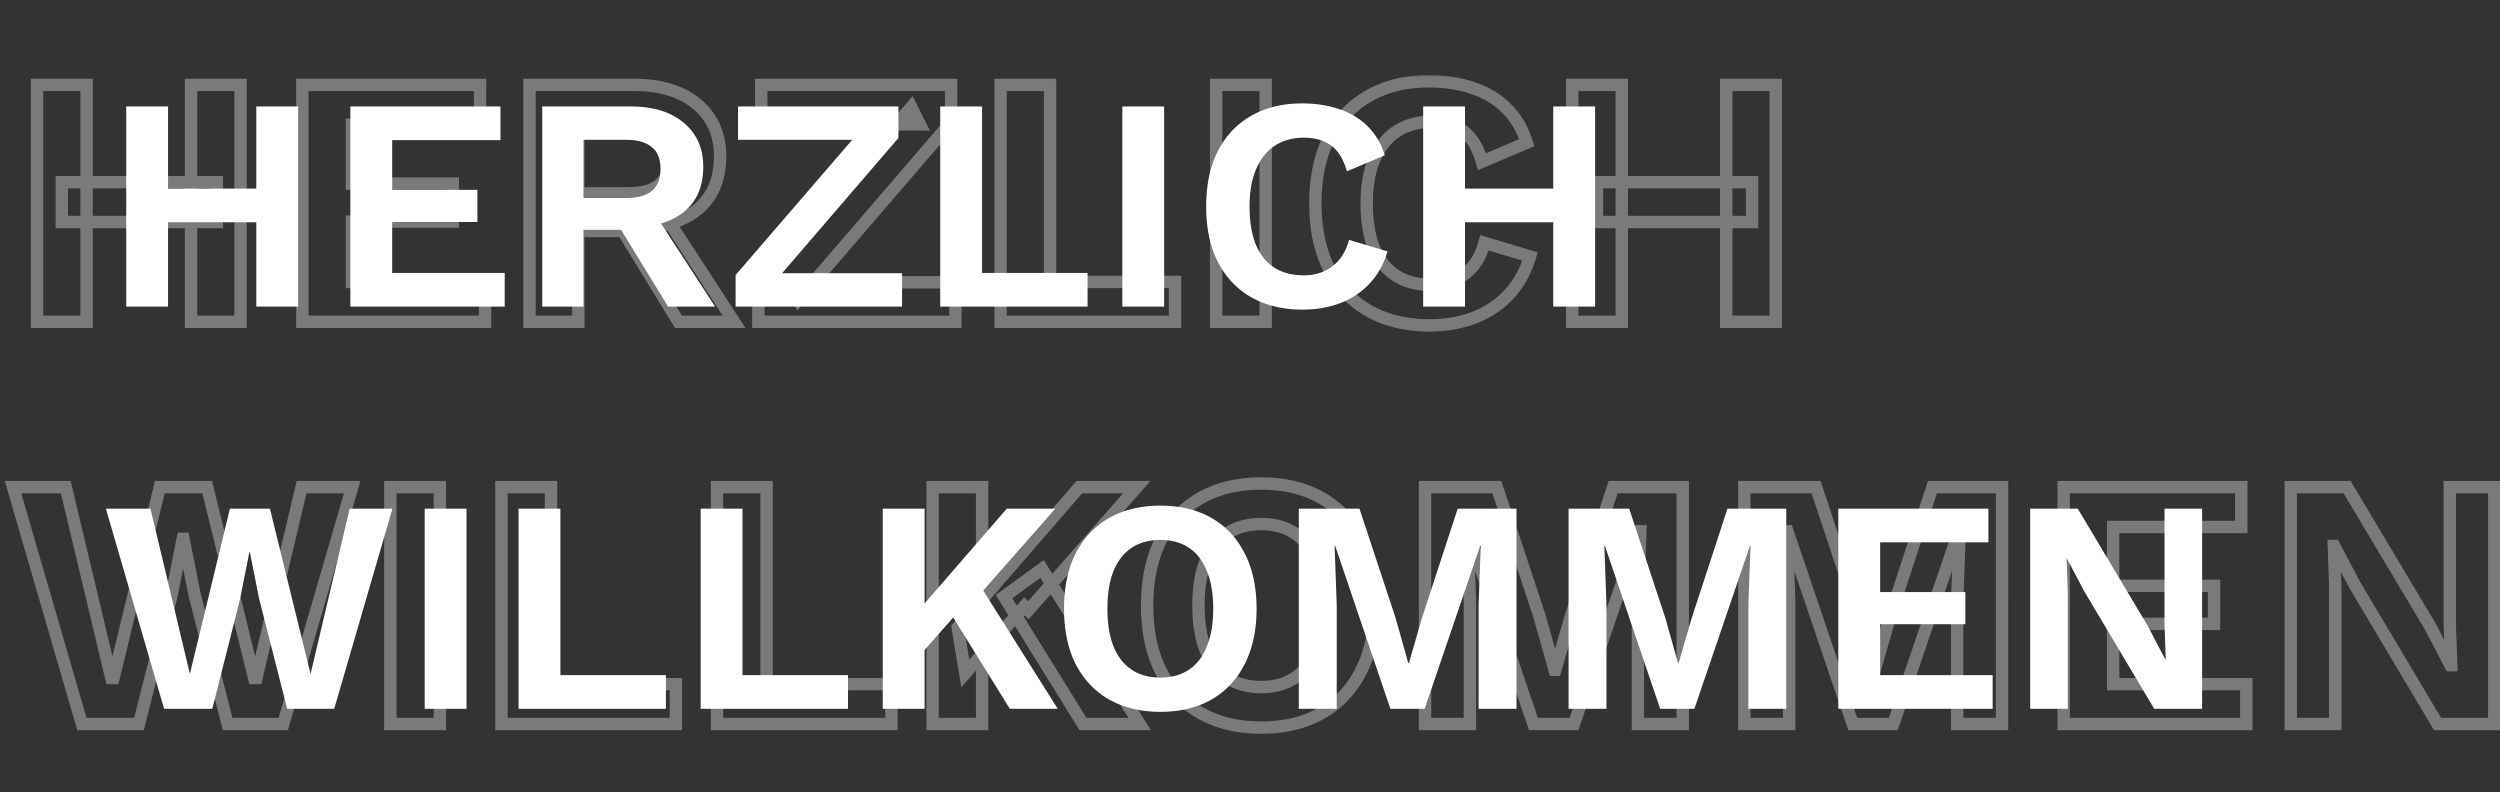 <svg width="404" height="128" fill="none" xmlns="http://www.w3.org/2000/svg"><rect width="100%" height="100%" fill="#333333" stroke="none"/><g opacity=".35"><mask id="a" maskUnits="userSpaceOnUse" x="0" y="12" width="405" height="107" fill="#000"><path fill="#fff" d="M0 12h405v107H0z"/><path d="M38.874 13.72V52H30.87V13.72h8.004Zm-24.882 0V52H5.988V13.72h8.004Zm21.054 15.718v6.438H9.99v-6.438h25.056ZM48.865 52V13.72h28.71v6.438H56.869v9.512h16.298v6.148H56.869v9.744h21.518V52H48.865Zm53.581-38.28c4.331 0 7.733 1.044 10.208 3.132 2.475 2.088 3.712 4.891 3.712 8.41 0 3.75-1.237 6.631-3.712 8.642-2.475 1.972-5.858 2.958-10.15 2.958l-.812.464h-8.236V52h-7.888V13.72h16.878Zm-.928 17.516c2.243 0 3.905-.445 4.988-1.334 1.121-.928 1.682-2.34 1.682-4.234 0-1.895-.561-3.287-1.682-4.176-1.083-.928-2.745-1.392-4.988-1.392h-8.062v11.136h8.062Zm4.698 1.682L118.628 52h-8.99L99.372 35.238l6.844-2.32Zm22.834 15.486-1.45-2.784h26.796V52h-31.842v-6.032l24.708-28.652 1.392 2.784h-25.636v-6.38H153.7v6.032l-24.65 28.652Zm40.647-2.842h20.184V52h-28.188V13.72h8.004v31.842Zm34.834-31.842V52h-8.004V13.72h8.004Zm42.721 27.724c-.735 2.475-1.895 4.543-3.48 6.206a14.903 14.903 0 0 1-5.626 3.712c-2.165.812-4.543 1.218-7.134 1.218-3.789 0-7.076-.793-9.86-2.378-2.745-1.585-4.872-3.847-6.38-6.786-1.469-2.939-2.204-6.457-2.204-10.556 0-4.099.735-7.617 2.204-10.556 1.508-2.939 3.635-5.2 6.38-6.786 2.784-1.585 6.032-2.378 9.744-2.378 2.629 0 5.007.367 7.134 1.102 2.127.696 3.925 1.779 5.394 3.248 1.508 1.47 2.61 3.325 3.306 5.568l-7.25 3.074c-.657-2.32-1.663-3.963-3.016-4.93-1.353-1.005-3.093-1.508-5.22-1.508-2.088 0-3.925.503-5.51 1.508-1.547 1.005-2.745 2.494-3.596 4.466-.851 1.933-1.276 4.33-1.276 7.192 0 2.823.387 5.22 1.16 7.192.812 1.972 1.991 3.46 3.538 4.466 1.547 1.005 3.441 1.508 5.684 1.508 2.088 0 3.886-.56 5.394-1.682 1.547-1.121 2.629-2.823 3.248-5.104l7.366 2.204ZM286.96 13.72V52h-8.004V13.72h8.004Zm-24.882 0V52h-8.004V13.72h8.004Zm21.054 15.718v6.438h-25.056v-6.438h25.056ZM13.238 117 2.102 78.72h8.526l7.54 31.61 7.656-31.61h7.656l7.772 31.61 7.482-31.61h8.178L45.776 117h-8.99L31.45 96.12l-1.798-9.048h-.116l-1.798 9.048L22.46 117h-9.222Zm57.848-38.28V117h-8.004V78.72h8.004Zm17.955 31.842h20.184V117H81.037V78.72h8.004v31.842Zm34.834 0h20.184V117h-28.188V78.72h8.004v31.842Zm59.832-31.842-17.516 19.894-.638-.638-9.57 10.846-1.218-7.424 19.662-22.678h9.28Zm-24.998 0V117h-8.004V78.72h8.004Zm9.686 13.224L184.171 117h-9.164l-12.76-20.59 6.148-4.466Zm35.43-13.804c3.789 0 7.056.793 9.802 2.378 2.745 1.585 4.852 3.847 6.322 6.786 1.508 2.939 2.262 6.457 2.262 10.556 0 4.099-.754 7.617-2.262 10.556-1.47 2.939-3.577 5.201-6.322 6.786-2.746 1.585-6.013 2.378-9.802 2.378-3.79 0-7.076-.793-9.86-2.378-2.746-1.585-4.872-3.847-6.38-6.786-1.47-2.939-2.204-6.457-2.204-10.556 0-4.099.734-7.617 2.204-10.556 1.508-2.939 3.634-5.2 6.38-6.786 2.784-1.585 6.07-2.378 9.86-2.378Zm0 6.554c-2.166 0-4.002.503-5.51 1.508s-2.668 2.494-3.48 4.466c-.774 1.933-1.16 4.33-1.16 7.192 0 2.823.386 5.22 1.16 7.192.812 1.972 1.972 3.461 3.48 4.466 1.508 1.005 3.344 1.508 5.51 1.508 2.126 0 3.944-.503 5.452-1.508s2.648-2.494 3.422-4.466c.812-1.972 1.218-4.369 1.218-7.192 0-2.861-.406-5.259-1.218-7.192-.774-1.972-1.914-3.46-3.422-4.466-1.508-1.005-3.326-1.508-5.452-1.508Zm68.104-5.974V117h-7.25V97.048l.406-11.194h-.116L254.355 117h-6.554l-10.556-31.146h-.116l.406 11.194V117h-7.25V78.72h11.6l6.902 20.88 2.436 8.642h.116l2.494-8.584 6.844-20.938h11.252Zm51.599 0V117h-7.25V97.048l.406-11.194h-.116L305.954 117H299.4l-10.556-31.146h-.116l.406 11.194V117h-7.25V78.72h11.6l6.902 20.88 2.436 8.642h.116l2.494-8.584 6.844-20.938h11.252Zm9.956 38.28V78.72h28.71v6.438h-20.706v9.512h16.298v6.148h-16.298v9.744h21.518V117h-29.522Zm69.589-38.28V117h-9.164l-13.398-22.504-3.306-6.264h-.058l.232 6.612V117h-7.192V78.72h9.106l13.398 22.446 3.306 6.322h.116l-.232-6.612V78.72h7.192Z"/></mask><path d="M38.874 13.72h1v-1h-1v1Zm0 38.28v1h1v-1h-1Zm-8.004 0h-1v1h1v-1Zm0-38.28v-1h-1v1h1Zm-16.878 0h1v-1h-1v1Zm0 38.28v1h1v-1h-1Zm-8.004 0h-1v1h1v-1Zm0-38.28v-1h-1v1h1Zm29.058 15.718h1v-1h-1v1Zm0 6.438v1h1v-1h-1Zm-25.056 0h-1v1h1v-1Zm0-6.438v-1h-1v1h1ZM37.874 13.72V52h2V13.72h-2Zm1 37.28H30.87v2h8.004v-2Zm-7.004 1V13.72h-2V52h2Zm-1-37.28h8.004v-2H30.87v2Zm-17.878-1V52h2V13.72h-2Zm1 37.28H5.988v2h8.004v-2Zm-7.004 1V13.72h-2V52h2Zm-1-37.28h8.004v-2H5.988v2Zm28.058 14.718v6.438h2v-6.438h-2Zm1 5.438H9.99v2h25.056v-2Zm-24.056 1v-6.438h-2v6.438h2Zm-1-5.438h25.056v-2H9.99v2ZM48.865 52h-1v1h1v-1Zm0-38.28v-1h-1v1h1Zm28.71 0h1v-1h-1v1Zm0 6.438v1h1v-1h-1Zm-20.706 0v-1h-1v1h1Zm0 9.512h-1v1h1v-1Zm16.298 0h1v-1h-1v1Zm0 6.148v1h1v-1h-1Zm-16.298 0v-1h-1v1h1Zm0 9.744h-1v1h1v-1Zm21.518 0h1v-1h-1v1Zm0 6.438v1h1v-1h-1Zm-28.522 0V13.72h-2V52h2Zm-1-37.28h28.71v-2h-28.71v2Zm27.71-1v6.438h2V13.72h-2Zm1 5.438H56.869v2h20.706v-2Zm-21.706 1v9.512h2v-9.512h-2Zm1 10.512h16.298v-2H56.869v2Zm15.298-1v6.148h2V29.67h-2Zm1 5.148H56.869v2h16.298v-2Zm-17.298 1v9.744h2v-9.744h-2Zm1 10.744h21.518v-2H56.869v2Zm20.518-1V52h2v-6.438h-2Zm1 5.438H48.865v2h29.522v-2Zm34.267-34.148-.645.764.645-.764Zm0 17.052.623.782.008-.006-.631-.776Zm-10.15 2.958v-1h-.265l-.231.132.496.868Zm-.812.464v1h.266l.23-.132-.496-.868Zm-8.236 0v-1h-1v1h1Zm0 14.674v1h1v-1h-1Zm-7.888 0h-1v1h1v-1Zm0-38.28v-1h-1v1h1Zm20.938 16.182.635.773.003-.003-.638-.77Zm0-8.41-.651.76.015.012.015.012.621-.784ZM93.456 20.1v-1h-1v1h1Zm0 11.136h-1v1h1v-1Zm12.76 1.682.838-.545-.423-.651-.736.249.321.947ZM118.628 52v1h1.843l-1.005-1.545-.838.545Zm-8.99 0-.853.522.293.478h.56v-1ZM99.372 35.238l-.321-.947-1.186.402.654 1.067.853-.522Zm3.074-20.518c4.175 0 7.322 1.005 9.563 2.896l1.29-1.528c-2.708-2.285-6.366-3.368-10.853-3.368v2Zm9.563 2.896c2.228 1.88 3.357 4.393 3.357 7.646h2c0-3.784-1.346-6.878-4.067-9.174l-1.29 1.528Zm3.357 7.646c0 3.509-1.144 6.08-3.343 7.866l1.262 1.552c2.75-2.235 4.081-5.425 4.081-9.418h-2Zm-3.335 7.86c-2.244 1.788-5.381 2.74-9.527 2.74v2c4.438 0 8.068-1.02 10.773-3.176l-1.246-1.564Zm-10.023 2.872-.812.464.992 1.736.812-.464-.992-1.736Zm-.316.332h-8.236v2h8.236v-2Zm-9.236 1V52h2V37.326h-2Zm1 13.674h-7.888v2h7.888v-2Zm-6.888 1V13.72h-2V52h2Zm-1-37.28h16.878v-2H85.568v2Zm15.95 17.516c2.344 0 4.281-.46 5.623-1.561l-1.27-1.546c-.824.677-2.212 1.107-4.353 1.107v2Zm5.626-1.564c1.416-1.172 2.044-2.908 2.044-5.004h-2c0 1.693-.493 2.78-1.319 3.464l1.275 1.54Zm2.044-5.004c0-2.093-.627-3.823-2.061-4.96l-1.242 1.568c.809.642 1.303 1.696 1.303 3.392h2Zm-2.031-4.935c-1.343-1.151-3.287-1.633-5.639-1.633v2c2.134 0 3.515.446 4.337 1.151l1.302-1.518Zm-5.639-1.633h-8.062v2h8.062v-2Zm-9.062 1v11.136h2V20.1h-2Zm1 12.136h8.062v-2h-8.062v2Zm11.922 1.227 12.412 19.082 1.676-1.09-12.412-19.082-1.676 1.09ZM118.628 51h-8.99v2h8.99v-2Zm-8.137.478-10.266-16.762-1.706 1.044 10.266 16.762 1.706-1.044ZM99.693 36.185l6.844-2.32-.642-1.894-6.844 2.32.642 1.894Zm29.357 12.219-.887.462.682 1.31.963-1.12-.758-.652Zm-1.45-2.784v-1h-1.648l.761 1.462.887-.462Zm26.796 0h1v-1h-1v1Zm0 6.38v1h1v-1h-1Zm-31.842 0h-1v1h1v-1Zm0-6.032-.757-.653-.243.281v.372h1Zm24.708-28.652.894-.447-.671-1.343-.98 1.137.757.653Zm1.392 2.784v1h1.618l-.724-1.447-.894.447Zm-25.636 0h-1v1h1v-1Zm0-6.38v-1h-1v1h1Zm30.682 0h1v-1h-1v1Zm0 6.032.758.652.242-.281v-.371h-1Zm-23.763 28.19-1.45-2.784-1.774.924 1.45 2.784 1.774-.924ZM127.6 46.62h26.796v-2H127.6v2Zm25.796-1V52h2v-6.38h-2Zm1 5.38h-31.842v2h31.842v-2Zm-30.842 1v-6.032h-2V52h2Zm-.243-5.379 24.708-28.652-1.514-1.306-24.708 28.652 1.514 1.306Zm23.057-28.858 1.392 2.784 1.788-.894-1.392-2.784-1.788.894Zm2.286 1.337h-25.636v2h25.636v-2Zm-24.636 1v-6.38h-2v6.38h2Zm-1-5.38H153.7v-2h-30.682v2Zm29.682-1v6.032h2V13.72h-2Zm.242 5.38-24.65 28.652 1.516 1.304 24.65-28.652-1.516-1.304Zm16.755 26.462h-1v1h1v-1Zm20.184 0h1v-1h-1v1Zm0 6.438v1h1v-1h-1Zm-28.188 0h-1v1h1v-1Zm0-38.28v-1h-1v1h1Zm8.004 0h1v-1h-1v1Zm0 32.842h20.184v-2h-20.184v2Zm19.184-1V52h2v-6.438h-2Zm1 5.438h-28.188v2h28.188v-2Zm-27.188 1V13.72h-2V52h2Zm-1-37.28h8.004v-2h-8.004v2Zm7.004-1v31.842h2V13.72h-2Zm35.834 0h1v-1h-1v1Zm0 38.28v1h1v-1h-1Zm-8.004 0h-1v1h1v-1Zm0-38.28v-1h-1v1h1Zm7.004 0V52h2V13.72h-2Zm1 37.28h-8.004v2h8.004v-2Zm-7.004 1V13.72h-2V52h2Zm-1-37.28h8.004v-2h-8.004v2Zm50.725 26.724.959.285.284-.957-.956-.286-.287.958Zm-3.48 6.206.724.69-.724-.69Zm-5.626 3.712-.351-.936.351.936Zm-16.994-1.16-.5.866.005.003.495-.869Zm-6.38-6.786-.894.447.004.01.89-.457Zm0-21.112-.89-.457-.004.01.894.447Zm6.38-6.786-.495-.869-.005.003.5.866Zm16.878-1.276-.326.945.007.003.008.002.311-.95Zm5.394 3.248-.707.707.009.01.698-.717Zm3.306 5.568.391.92.832-.353-.268-.863-.955.296Zm-7.25 3.074-.962.273.309 1.09 1.044-.442-.391-.921Zm-3.016-4.93-.596.803.007.005.008.006.581-.814Zm-10.73 0-.535-.845-.01.007.545.838Zm-3.596 4.466.915.403.003-.007-.918-.396Zm-.116 14.384-.931.365.003.008.003.008.925-.381Zm3.538 4.466.545-.838-.545.838Zm11.078-.174-.587-.81-.01.008.597.802Zm3.248-5.104.287-.958-.983-.294-.269.99.965.262Zm6.407 1.92c-.695 2.341-1.781 4.265-3.245 5.8l1.448 1.38c1.707-1.79 2.941-4.004 3.715-6.611l-1.918-.57Zm-3.245 5.8a13.9 13.9 0 0 1-5.253 3.466l.702 1.872a15.9 15.9 0 0 0 5.999-3.958l-1.448-1.38Zm-5.253 3.466c-2.04.765-4.298 1.154-6.783 1.154v2c2.696 0 5.195-.423 7.485-1.282l-.702-1.872Zm-6.783 1.154c-3.648 0-6.757-.762-9.365-2.247l-.99 1.738c2.961 1.686 6.424 2.509 10.355 2.509v-2Zm-9.36-2.244c-2.571-1.485-4.566-3.601-5.99-6.377l-1.78.914c1.592 3.102 3.851 5.51 6.77 7.195l1-1.732Zm-5.985-6.367c-1.385-2.77-2.099-6.128-2.099-10.109h-2c0 4.216.756 7.896 2.31 11.003l1.789-.894Zm-2.099-10.109c0-3.981.714-7.34 2.099-10.109l-1.789-.894c-1.554 3.107-2.31 6.787-2.31 11.003h2Zm2.094-10.1c1.424-2.775 3.419-4.891 5.99-6.376l-1-1.732c-2.919 1.686-5.178 4.093-6.77 7.195l1.78.914Zm5.985-6.373c2.611-1.487 5.683-2.247 9.249-2.247v-2c-3.858 0-7.281.825-10.239 2.509l.99 1.738Zm9.249-2.247c2.537 0 4.802.354 6.808 1.047l.653-1.89c-2.248-.777-4.739-1.157-7.461-1.157v2Zm6.823 1.052c1.989.651 3.648 1.655 4.998 3.005l1.414-1.414c-1.589-1.589-3.526-2.75-5.79-3.491l-.622 1.9Zm5.007 3.014c1.376 1.34 2.397 3.046 3.049 5.148l1.91-.592c-.739-2.384-1.922-4.39-3.563-5.988l-1.396 1.432Zm3.614 3.931-7.25 3.074.781 1.842 7.25-3.074-.781-1.842Zm-5.898 3.722c-.692-2.443-1.791-4.324-3.397-5.47l-1.162 1.627c1.101.787 2.013 2.192 2.635 4.389l1.924-.546Zm-3.382-5.46c-1.566-1.163-3.531-1.705-5.816-1.705v2c1.969 0 3.484.464 4.624 1.31l1.192-1.605Zm-5.816-1.705c-2.256 0-4.282.545-6.045 1.664l1.071 1.689c1.407-.893 3.054-1.353 4.974-1.353v-2Zm-6.055 1.67c-1.738 1.13-3.053 2.785-3.969 4.908l1.836.792c.786-1.821 1.868-3.142 3.223-4.024l-1.09-1.676Zm-3.966 4.901c-.923 2.097-1.361 4.641-1.361 7.595h2c0-2.769.413-5.02 1.191-6.79l-1.83-.805Zm-1.361 7.595c0 2.908.398 5.437 1.229 7.557l1.862-.73c-.715-1.824-1.091-4.09-1.091-6.827h-2Zm1.235 7.573c.877 2.13 2.176 3.791 3.918 4.923l1.09-1.676c-1.351-.879-2.411-2.194-3.158-4.009l-1.85.762Zm3.918 4.923c1.741 1.132 3.835 1.67 6.229 1.67v-2c-2.091 0-3.786-.467-5.139-1.346l-1.09 1.676Zm6.229 1.67c2.278 0 4.291-.616 5.991-1.88l-1.194-1.605c-1.316.98-2.899 1.485-4.797 1.485v2Zm5.981-1.872c1.772-1.285 2.962-3.204 3.626-5.652l-1.93-.524c-.573 2.115-1.549 3.599-2.87 4.556l1.174 1.62Zm2.374-4.956 7.366 2.204.574-1.916-7.366-2.204-.574 1.916ZM286.96 13.72h1v-1h-1v1Zm0 38.28v1h1v-1h-1Zm-8.004 0h-1v1h1v-1Zm0-38.28v-1h-1v1h1Zm-16.878 0h1v-1h-1v1Zm0 38.28v1h1v-1h-1Zm-8.004 0h-1v1h1v-1Zm0-38.28v-1h-1v1h1Zm29.058 15.718h1v-1h-1v1Zm0 6.438v1h1v-1h-1Zm-25.056 0h-1v1h1v-1Zm0-6.438v-1h-1v1h1ZM285.96 13.72V52h2V13.72h-2Zm1 37.28h-8.004v2h8.004v-2Zm-7.004 1V13.72h-2V52h2Zm-1-37.28h8.004v-2h-8.004v2Zm-17.878-1V52h2V13.72h-2Zm1 37.28h-8.004v2h8.004v-2Zm-7.004 1V13.72h-2V52h2Zm-1-37.28h8.004v-2h-8.004v2Zm28.058 14.718v6.438h2v-6.438h-2Zm1 5.438h-25.056v2h25.056v-2Zm-24.056 1v-6.438h-2v6.438h2Zm-1-5.438h25.056v-2h-25.056v2ZM13.238 117l-.96.279.21.721h.75v-1ZM2.102 78.72v-1H.77L1.142 79l.96-.28Zm8.526 0 .973-.232-.184-.768h-.789v1Zm7.54 31.61-.973.232 1.945.003-.972-.235Zm7.656-31.61v-1h-.787l-.185.765.972.235Zm7.656 0 .971-.239-.187-.761h-.784v1Zm7.772 31.61-.971.239 1.944-.009-.973-.23Zm7.482-31.61v-1h-.79l-.183.77.973.23Zm8.178 0 .96.28.372-1.28h-1.332v1ZM45.776 117v1h.75l.21-.721-.96-.279Zm-8.99 0-.969.248.192.752h.777v-1ZM31.45 96.12l-.98.195.004.026.007.027.969-.248Zm-1.798-9.048.98-.195-.16-.805h-.82v1Zm-.116 0v-1h-.82l-.16.805.98.195Zm-1.798 9.048.97.245.006-.025.005-.025-.981-.195ZM22.46 117v1h.779l.19-.755-.969-.245Zm-8.262-.279L3.062 78.441l-1.92.558 11.136 38.28 1.92-.558ZM2.102 79.72h8.526v-2H2.102v2Zm7.553-.768 7.54 31.61 1.946-.464-7.54-31.61-1.946.464Zm9.485 31.613 7.656-31.61-1.944-.47-7.656 31.61 1.944.47Zm6.684-30.845h7.656v-2h-7.656v2Zm6.685-.761 7.772 31.61 1.942-.478-7.772-31.61-1.942.478Zm9.716 31.601 7.482-31.61-1.946-.46-7.482 31.61 1.946.46Zm6.509-30.84h8.178v-2h-8.178v2Zm7.218-1.28-11.136 38.281 1.92.558 11.136-38.28-1.92-.558ZM45.776 116h-8.99v2h8.99v-2Zm-8.021.752-5.336-20.88-1.938.496 5.336 20.88 1.938-.496ZM32.43 95.925l-1.798-9.048-1.962.39 1.798 9.048 1.962-.39Zm-2.779-9.853h-.116v2h.116v-2Zm-1.097.805-1.798 9.048 1.962.39 1.798-9.048-1.962-.39Zm-1.787 8.998-5.277 20.88 1.939.49 5.277-20.88-1.939-.49ZM22.46 116h-9.222v2h9.222v-2Zm48.626-37.28h1v-1h-1v1Zm0 38.28v1h1v-1h-1Zm-8.004 0h-1v1h1v-1Zm0-38.28v-1h-1v1h1Zm7.004 0V117h2V78.72h-2Zm1 37.28h-8.004v2h8.004v-2Zm-7.004 1V78.72h-2V117h2Zm-1-37.28h8.004v-2h-8.004v2Zm25.959 30.842h-1v1h1v-1Zm20.184 0h1v-1h-1v1Zm0 6.438v1h1v-1h-1Zm-28.188 0h-1v1h1v-1Zm0-38.28v-1h-1v1h1Zm8.004 0h1v-1h-1v1Zm0 32.842h20.184v-2H89.041v2Zm19.184-1V117h2v-6.438h-2Zm1 5.438H81.037v2h28.188v-2Zm-27.188 1V78.72h-2V117h2Zm-1-37.28h8.004v-2h-8.004v2Zm7.004-1v31.842h2V78.72h-2Zm35.834 31.842h-1v1h1v-1Zm20.184 0h1v-1h-1v1Zm0 6.438v1h1v-1h-1Zm-28.188 0h-1v1h1v-1Zm0-38.28v-1h-1v1h1Zm8.004 0h1v-1h-1v1Zm0 32.842h20.184v-2h-20.184v2Zm19.184-1V117h2v-6.438h-2Zm1 5.438h-28.188v2h28.188v-2Zm-27.188 1V78.72h-2V117h2Zm-1-37.28h8.004v-2h-8.004v2Zm7.004-1v31.842h2V78.72h-2Zm60.832 0 .75.66 1.463-1.66h-2.213v1Zm-17.516 19.894-.707.707.753.754.704-.8-.75-.661Zm-.638-.638.707-.707-.753-.753-.704.798.75.662Zm-9.57 10.846-.987.162.341 2.081 1.396-1.581-.75-.662Zm-1.218-7.424-.756-.655-.307.354.076.463.987-.162Zm19.662-22.678v-1h-.457l-.299.345.756.655Zm-15.718 0h1v-1h-1v1Zm0 38.28v1h1v-1h-1Zm-8.004 0h-1v1h1v-1Zm0-38.28v-1h-1v1h1Zm17.69 13.224.846-.533-.569-.904-.865.628.588.809ZM184.171 117v1h1.811l-.965-1.533-.846.533Zm-9.164 0-.85.527.293.473h.557v-1Zm-12.76-20.59-.588-.81-.752.547.49.79.85-.527Zm20.709-18.35L165.44 97.952l1.501 1.322 17.516-19.894-1.501-1.322Zm-16.058 19.847-.638-.638-1.414 1.414.638.638 1.414-1.414Zm-2.095-.593-9.57 10.846 1.5 1.324 9.57-10.846-1.5-1.324Zm-7.833 11.346-1.218-7.424-1.974.324 1.218 7.424 1.974-.324Zm-1.45-6.607 19.662-22.678-1.511-1.31-19.662 22.678 1.511 1.31Zm18.907-22.333h9.28v-2h-9.28v2Zm-16.718-1V117h2V78.72h-2Zm1 37.28h-8.004v2h8.004v-2Zm-7.004 1V78.72h-2V117h2Zm-1-37.28h8.004v-2h-8.004v2Zm16.844 12.757 15.776 25.056 1.692-1.066-15.776-25.056-1.692 1.066ZM184.171 116h-9.164v2h9.164v-2Zm-8.314.473-12.76-20.59-1.7 1.054 12.76 20.59 1.7-1.054Zm-13.022-19.254 6.148-4.466-1.176-1.618-6.148 4.466 1.176 1.618Zm50.792-16.701.5-.866-.5.866Zm6.322 6.786-.895.447.005.01.89-.457Zm0 21.112-.89-.457-.005.01.895.447Zm-6.322 6.786.5.866-.5-.866Zm-19.662 0-.5.866.005.003.495-.869Zm-6.38-6.786-.895.447.005.01.89-.457Zm0-21.112-.89-.457-.005.01.895.447Zm6.38-6.786-.495-.869-.005.003.5.866Zm.87 10.15-.925-.38-.004.009.929.371Zm0 14.384-.931.365.003.008.003.008.925-.381Zm3.48 4.466.554-.832-.554.832Zm10.962 0 .554.832-.554-.832Zm3.422-4.466-.925-.381-.003.008-.003.008.931.365Zm0-14.384-.931.365.004.011.005.011.922-.387Zm-3.422-4.466.554-.832-.554.832Zm-5.452-7.062c3.648 0 6.735.762 9.302 2.244l1-1.732c-2.925-1.689-6.372-2.512-10.302-2.512v2Zm9.302 2.244c2.569 1.484 4.542 3.597 5.927 6.367l1.789-.894c-1.553-3.107-3.795-5.518-6.716-7.205l-1 1.732Zm5.932 6.377c1.42 2.767 2.152 6.122 2.152 10.099h2c0-4.22-.777-7.903-2.373-11.013l-1.779.914Zm2.152 10.099c0 3.977-.732 7.332-2.152 10.099l1.779.914c1.596-3.11 2.373-6.793 2.373-11.013h-2Zm-2.157 10.109c-1.385 2.77-3.358 4.883-5.927 6.367l1 1.732c2.921-1.687 5.163-4.098 6.716-7.205l-1.789-.894Zm-5.927 6.367c-2.567 1.482-5.654 2.244-9.302 2.244v2c3.93 0 7.377-.823 10.302-2.512l-1-1.732Zm-9.302 2.244c-3.648 0-6.758-.762-9.366-2.247l-.989 1.738c2.96 1.686 6.424 2.509 10.355 2.509v-2Zm-9.36-2.244c-2.572-1.485-4.567-3.601-5.991-6.377l-1.779.914c1.592 3.102 3.85 5.509 6.77 7.195l1-1.732Zm-5.986-6.367c-1.385-2.77-2.098-6.128-2.098-10.109h-2c0 4.216.755 7.896 2.309 11.003l1.789-.894Zm-2.098-10.109c0-3.981.713-7.34 2.098-10.109l-1.789-.894c-1.554 3.107-2.309 6.787-2.309 11.003h2Zm2.093-10.1c1.424-2.775 3.419-4.891 5.991-6.376l-1-1.732c-2.92 1.686-5.178 4.093-6.77 7.195l1.779.914Zm5.985-6.373c2.608-1.485 5.718-2.247 9.366-2.247v-2c-3.931 0-7.395.823-10.355 2.509l.989 1.738Zm9.366 2.307c-2.324 0-4.363.541-6.065 1.676l1.109 1.664c1.314-.876 2.949-1.34 4.956-1.34v-2Zm-6.065 1.676c-1.701 1.134-2.976 2.795-3.85 4.917l1.849.762c.75-1.822 1.795-3.138 3.11-4.015l-1.109-1.664Zm-3.854 4.927c-.835 2.086-1.231 4.619-1.231 7.563h2c0-2.779.376-5.04 1.088-6.82l-1.857-.743Zm-1.231 7.563c0 2.908.397 5.437 1.229 7.557l1.862-.73c-.716-1.824-1.091-4.09-1.091-6.827h-2Zm1.235 7.573c.874 2.122 2.149 3.783 3.85 4.917l1.109-1.664c-1.315-.877-2.36-2.193-3.11-4.015l-1.849.762Zm3.85 4.917c1.702 1.135 3.741 1.676 6.065 1.676v-2c-2.007 0-3.642-.464-4.956-1.34l-1.109 1.664Zm6.065 1.676c2.289 0 4.307-.543 6.006-1.676l-1.109-1.664c-1.317.878-2.933 1.34-4.897 1.34v2Zm6.006-1.676c1.706-1.137 2.964-2.803 3.799-4.933l-1.862-.73c-.712 1.814-1.736 3.125-3.046 3.999l1.109 1.664Zm3.792-4.917c.875-2.125 1.294-4.66 1.294-7.573h-2c0 2.732-.394 4.992-1.143 6.811l1.849.762Zm1.294-7.573c0-2.949-.418-5.487-1.296-7.58l-1.844.775c.745 1.775 1.14 4.031 1.14 6.805h2Zm-1.287-7.557c-.835-2.13-2.093-3.796-3.799-4.933l-1.109 1.664c1.31.874 2.334 2.184 3.046 4l1.862-.731Zm-3.799-4.933c-1.699-1.133-3.717-1.676-6.006-1.676v2c1.964 0 3.58.462 4.897 1.34l1.109-1.664Zm62.098-6.65h1v-1h-1v1Zm0 38.28v1h1v-1h-1Zm-7.25 0h-1v1h1v-1Zm0-19.952-.999-.036-.001.018v.018h1Zm.406-11.194.999.036.038-1.036h-1.037v1Zm-.116 0v-1h-.716l-.231.677.947.323ZM254.355 117v1h.716l.23-.677-.946-.323Zm-6.554 0-.947.321.23.679h.717v-1Zm-10.556-31.146.947-.321-.23-.679h-.717v1Zm-.116 0v-1h-1.037l.038 1.036.999-.036Zm.406 11.194h1v-.018l-.001-.018-.999.036Zm0 19.952v1h1v-1h-1Zm-7.25 0h-1v1h1v-1Zm0-38.28v-1h-1v1h1Zm11.6 0 .949-.314-.226-.686h-.723v1Zm6.902 20.88.962-.271-.006-.022-.007-.02-.949.313Zm2.436 8.642-.963.271.206.729h.757v-1Zm.116 0v1h.751l.209-.721-.96-.279Zm2.494-8.584-.951-.31-.005.015-.004.016.96.279Zm6.844-20.938v-1h-.725l-.226.69.951.31Zm10.252 0V117h2V78.72h-2Zm1 37.28h-7.25v2h7.25v-2Zm-6.25 1V97.048h-2V117h2Zm-.001-19.916.406-11.194-1.998-.072-.406 11.194 1.998.072Zm-.593-12.23h-.116v2h.116v-2Zm-1.063.677-10.614 31.146 1.893.646 10.614-31.146-1.893-.646ZM254.355 116h-6.554v2h6.554v-2Zm-5.607.679-10.556-31.146-1.894.642 10.556 31.146 1.894-.642Zm-11.503-31.825h-.116v2h.116v-2Zm-1.115 1.036.406 11.194 1.998-.072-.406-11.194-1.998.072Zm.405 11.158V117h2V97.048h-2Zm1 18.952h-7.25v2h7.25v-2Zm-6.25 1V78.72h-2V117h2Zm-1-37.28h11.6v-2h-11.6v2Zm10.65-.686 6.902 20.88 1.899-.628-6.902-20.88-1.899.628Zm6.889 20.837 2.436 8.642 1.925-.542-2.436-8.642-1.925.542Zm3.399 9.371h.116v-2h-.116v2Zm1.076-.721 2.494-8.584-1.92-.558-2.494 8.584 1.92.558Zm2.484-8.552 6.844-20.938-1.901-.622-6.844 20.938 1.901.622Zm5.894-20.249h11.252v-2h-11.252v2Zm62.851-1h1v-1h-1v1Zm0 38.28v1h1v-1h-1Zm-7.25 0h-1v1h1v-1Zm0-19.952-.999-.036-.001.018v.018h1Zm.406-11.194 1 .036.037-1.036h-1.037v1Zm-.116 0v-1h-.715l-.231.677.946.323ZM305.954 117v1h.716l.231-.677-.947-.323Zm-6.554 0-.947.321.231.679h.716v-1Zm-10.556-31.146.948-.321-.231-.679h-.717v1Zm-.116 0v-1h-1.036l.037 1.036.999-.036Zm.406 11.194h1v-.036l-1 .036Zm0 19.952v1h1v-1h-1Zm-7.25 0h-1v1h1v-1Zm0-38.28v-1h-1v1h1Zm11.6 0 .95-.314-.227-.686h-.723v1Zm6.902 20.88.963-.271-.006-.022-.007-.02-.95.313Zm2.436 8.642-.962.271.205.729h.757v-1Zm.116 0v1h.751l.21-.721-.961-.279Zm2.494-8.584-.95-.31-.005.015-.005.016.96.279Zm6.844-20.938v-1h-.725l-.225.69.95.31Zm10.252 0V117h2V78.72h-2Zm1 37.28h-7.25v2h7.25v-2Zm-6.25 1V97.048h-2V117h2Zm0-19.916.406-11.194-1.999-.072-.406 11.194 1.999.072Zm-.594-12.23h-.116v2h.116v-2Zm-1.062.677-10.614 31.146 1.893.646 10.614-31.146-1.893-.646ZM305.954 116H299.4v2h6.554v-2Zm-5.606.679-10.556-31.146-1.895.642 10.556 31.146 1.895-.642Zm-11.504-31.825h-.116v2h.116v-2Zm-1.115 1.036.406 11.194 1.999-.072-.406-11.194-1.999.072Zm.405 11.158V117h2V97.048h-2Zm1 18.952h-7.25v2h7.25v-2Zm-6.25 1V78.72h-2V117h2Zm-1-37.28h11.6v-2h-11.6v2Zm10.651-.686 6.902 20.88 1.899-.628-6.902-20.88-1.899.628Zm6.889 20.837 2.436 8.642 1.925-.542-2.436-8.642-1.925.542Zm3.398 9.371h.116v-2h-.116v2Zm1.077-.721 2.494-8.584-1.921-.558-2.494 8.584 1.921.558Zm2.484-8.552 6.844-20.938-1.901-.622-6.844 20.938 1.901.622Zm5.893-20.249h11.252v-2h-11.252v2ZM333.484 117h-1v1h1v-1Zm0-38.28v-1h-1v1h1Zm28.71 0h1v-1h-1v1Zm0 6.438v1h1v-1h-1Zm-20.706 0v-1h-1v1h1Zm0 9.512h-1v1h1v-1Zm16.298 0h1v-1h-1v1Zm0 6.148v1h1v-1h-1Zm-16.298 0v-1h-1v1h1Zm0 9.744h-1v1h1v-1Zm21.518 0h1v-1h-1v1Zm0 6.438v1h1v-1h-1Zm-28.522 0V78.72h-2V117h2Zm-1-37.28h28.71v-2h-28.71v2Zm27.71-1v6.438h2V78.72h-2Zm1 5.438h-20.706v2h20.706v-2Zm-21.706 1v9.512h2v-9.512h-2Zm1 10.512h16.298v-2h-16.298v2Zm15.298-1v6.148h2V94.67h-2Zm1 5.148h-16.298v2h16.298v-2Zm-17.298 1v9.744h2v-9.744h-2Zm1 10.744h21.518v-2h-21.518v2Zm20.518-1V117h2v-6.438h-2Zm1 5.438h-29.522v2h29.522v-2Zm40.067-37.28h1v-1h-1v1Zm0 38.28v1h1v-1h-1Zm-9.164 0-.859.512.291.488h.568v-1Zm-13.398-22.504-.884.467.012.023.013.022.859-.512Zm-3.306-6.264.885-.467-.282-.533h-.603v1Zm-.058 0v-1h-1.035l.036 1.035.999-.035Zm.232 6.612h1v-.035l-1 .035Zm0 22.156v1h1v-1h-1Zm-7.192 0h-1v1h1v-1Zm0-38.28v-1h-1v1h1Zm9.106 0 .859-.513-.291-.487h-.568v1Zm13.398 22.446.886-.463-.013-.025-.014-.025-.859.513Zm3.306 6.322-.886.463.281.537h.605v-1Zm.116 0v1h1.036l-.036-1.035-1 .035Zm-.232-6.612h-1v.018l.001.017.999-.035Zm0-22.156v-1h-1v1h1Zm6.192 0V117h2V78.72h-2Zm1 37.28h-9.164v2h9.164v-2Zm-8.305.488L381.37 93.984l-1.718 1.024 13.398 22.504 1.718-1.024Zm-13.372-22.459-3.306-6.264-1.769.934 3.306 6.264 1.769-.934Zm-4.191-6.797h-.058v2h.058v-2Zm-1.057 1.035.232 6.612 1.999-.07-.232-6.612-1.999.07Zm.231 6.577V117h2V94.844h-2Zm1 21.156h-7.192v2h7.192v-2Zm-6.192 1V78.72h-2V117h2Zm-1-37.28h9.106v-2h-9.106v2Zm8.248-.487 13.398 22.446 1.717-1.026-13.398-22.446-1.717 1.026Zm13.37 22.396 3.306 6.322 1.772-.926-3.306-6.322-1.772.926Zm4.192 6.859h.116v-2h-.116v2Zm1.116-1.035-.232-6.612-1.999.07.232 6.612 1.999-.07Zm-.232-6.577V78.72h-2v22.156h2Zm-1-21.156h7.192v-2h-7.192v2Z" fill="#fff" mask="url(#a)"/></g><path d="M48.179 17.203v32.34h-6.762v-32.34h6.762Zm-21.021 0v32.34h-6.762v-32.34h6.762Zm17.787 13.279v5.438H23.777v-5.439h21.168Zm11.674 19.06v-32.34h24.255v5.44H63.381v8.035h13.77v5.194H63.38v8.232h18.18v5.44H56.618Zm45.267-32.34c3.659 0 6.533.882 8.624 2.646 2.091 1.765 3.136 4.133 3.136 7.105 0 3.17-1.045 5.603-3.136 7.302-2.091 1.665-4.949 2.498-8.575 2.498l-.686.392h-6.958v12.397h-6.664v-32.34h14.259Zm-.784 14.799c1.895 0 3.299-.376 4.214-1.127.947-.784 1.421-1.977 1.421-3.577 0-1.601-.474-2.777-1.421-3.529-.915-.784-2.319-1.175-4.214-1.175h-6.81V32h6.81Zm3.969 1.42 10.486 16.121h-7.595l-8.673-14.16 5.782-1.96Zm19.291 13.084-1.225-2.352h22.638v5.39h-26.901v-5.096l20.874-24.207 1.176 2.353h-21.658v-5.39h25.921v5.096l-20.825 24.206Zm34.34-2.402h17.052v5.44H151.94v-32.34h6.762v26.9Zm29.428-26.9v32.34h-6.762v-32.34h6.762Zm36.092 23.421c-.62 2.091-1.6 3.839-2.94 5.243a12.584 12.584 0 0 1-4.753 3.137c-1.829.686-3.838 1.029-6.027 1.029-3.201 0-5.978-.67-8.33-2.01-2.319-1.339-4.116-3.25-5.39-5.733-1.241-2.482-1.862-5.455-1.862-8.917 0-3.463.621-6.436 1.862-8.918 1.274-2.483 3.071-4.394 5.39-5.733 2.352-1.34 5.096-2.01 8.232-2.01 2.222 0 4.231.31 6.027.931 1.797.588 3.316 1.503 4.557 2.744 1.274 1.242 2.205 2.81 2.793 4.704l-6.125 2.598c-.555-1.96-1.404-3.349-2.548-4.166-1.143-.849-2.613-1.273-4.41-1.273-1.764 0-3.315.424-4.655 1.273-1.306.85-2.319 2.108-3.038 3.774-.718 1.633-1.078 3.658-1.078 6.076 0 2.384.327 4.41.98 6.076.686 1.666 1.683 2.923 2.989 3.773 1.307.849 2.908 1.273 4.802 1.273 1.764 0 3.283-.473 4.557-1.42 1.307-.948 2.222-2.385 2.744-4.313l6.223 1.862Zm33.546-23.422v32.34h-6.762v-32.34h6.762Zm-21.021 0v32.34h-6.762v-32.34h6.762Zm17.787 13.28v5.438h-21.168v-5.439h21.168Zm-228.013 84.06-9.408-32.34h7.203l6.37 26.705 6.468-26.704h6.468l6.566 26.704 6.32-26.704h6.91l-9.408 32.339h-7.595l-4.508-17.64-1.52-7.644h-.097l-1.52 7.645-4.458 17.639H26.52Zm48.871-32.34v32.34H68.63v-32.34h6.762Zm15.169 26.901h17.052v5.439H83.799v-32.34h6.762v26.901Zm29.429 0h17.052v5.439h-23.814v-32.34h6.762v26.901Zm50.547-26.9-14.798 16.806-.539-.538-8.085 9.162-1.029-6.272 16.611-19.159h7.84Zm-21.119 0v32.339h-6.762v-32.34h6.762Zm8.183 11.171 13.328 21.168h-7.742l-10.78-17.395 5.194-3.773Zm29.932-11.661c3.202 0 5.962.67 8.281 2.009 2.32 1.339 4.1 3.25 5.341 5.733 1.274 2.482 1.911 5.455 1.911 8.918 0 3.462-.637 6.435-1.911 8.917-1.241 2.483-3.021 4.394-5.341 5.733-2.319 1.34-5.079 2.009-8.281 2.009-3.201 0-5.978-.669-8.33-2.009-2.319-1.339-4.116-3.25-5.39-5.733-1.241-2.482-1.862-5.455-1.862-8.918 0-3.462.621-6.435 1.862-8.918 1.274-2.482 3.071-4.393 5.39-5.732 2.352-1.34 5.129-2.01 8.33-2.01Zm0 5.537c-1.829 0-3.381.424-4.655 1.273-1.274.85-2.254 2.108-2.94 3.773-.653 1.634-.98 3.66-.98 6.076 0 2.385.327 4.41.98 6.076.686 1.666 1.666 2.924 2.94 3.773 1.274.85 2.826 1.274 4.655 1.274 1.797 0 3.332-.424 4.606-1.274 1.274-.849 2.238-2.107 2.891-3.773.686-1.666 1.029-3.691 1.029-6.075 0-2.418-.343-4.443-1.029-6.077-.653-1.666-1.617-2.923-2.891-3.773-1.274-.849-2.809-1.273-4.606-1.273Zm57.537-5.047v32.339h-6.125V97.686l.343-9.457h-.098l-8.967 26.313h-5.537l-8.918-26.313h-.098l.343 9.457v16.856h-6.125v-32.34h9.8l5.831 17.64 2.058 7.301h.098l2.107-7.252 5.782-17.689h9.506Zm43.593 0v32.339h-6.125V97.686l.343-9.457h-.098l-8.967 26.313h-5.537l-8.918-26.313h-.098l.343 9.457v16.856h-6.125v-32.34h9.8l5.831 17.64 2.058 7.301h.098l2.107-7.252 5.782-17.689h9.506Zm8.41 32.339v-32.34h24.255v5.44h-17.493v8.035h13.769v5.194h-13.769v8.232h18.179v5.439h-24.941Zm58.791-32.34v32.34h-7.742l-11.319-19.011-2.793-5.293h-.049l.196 5.587v18.717h-6.076v-32.34h7.693l11.319 18.963 2.793 5.341h.098l-.196-5.586V82.202h6.076Z" fill="#fff"/></svg>